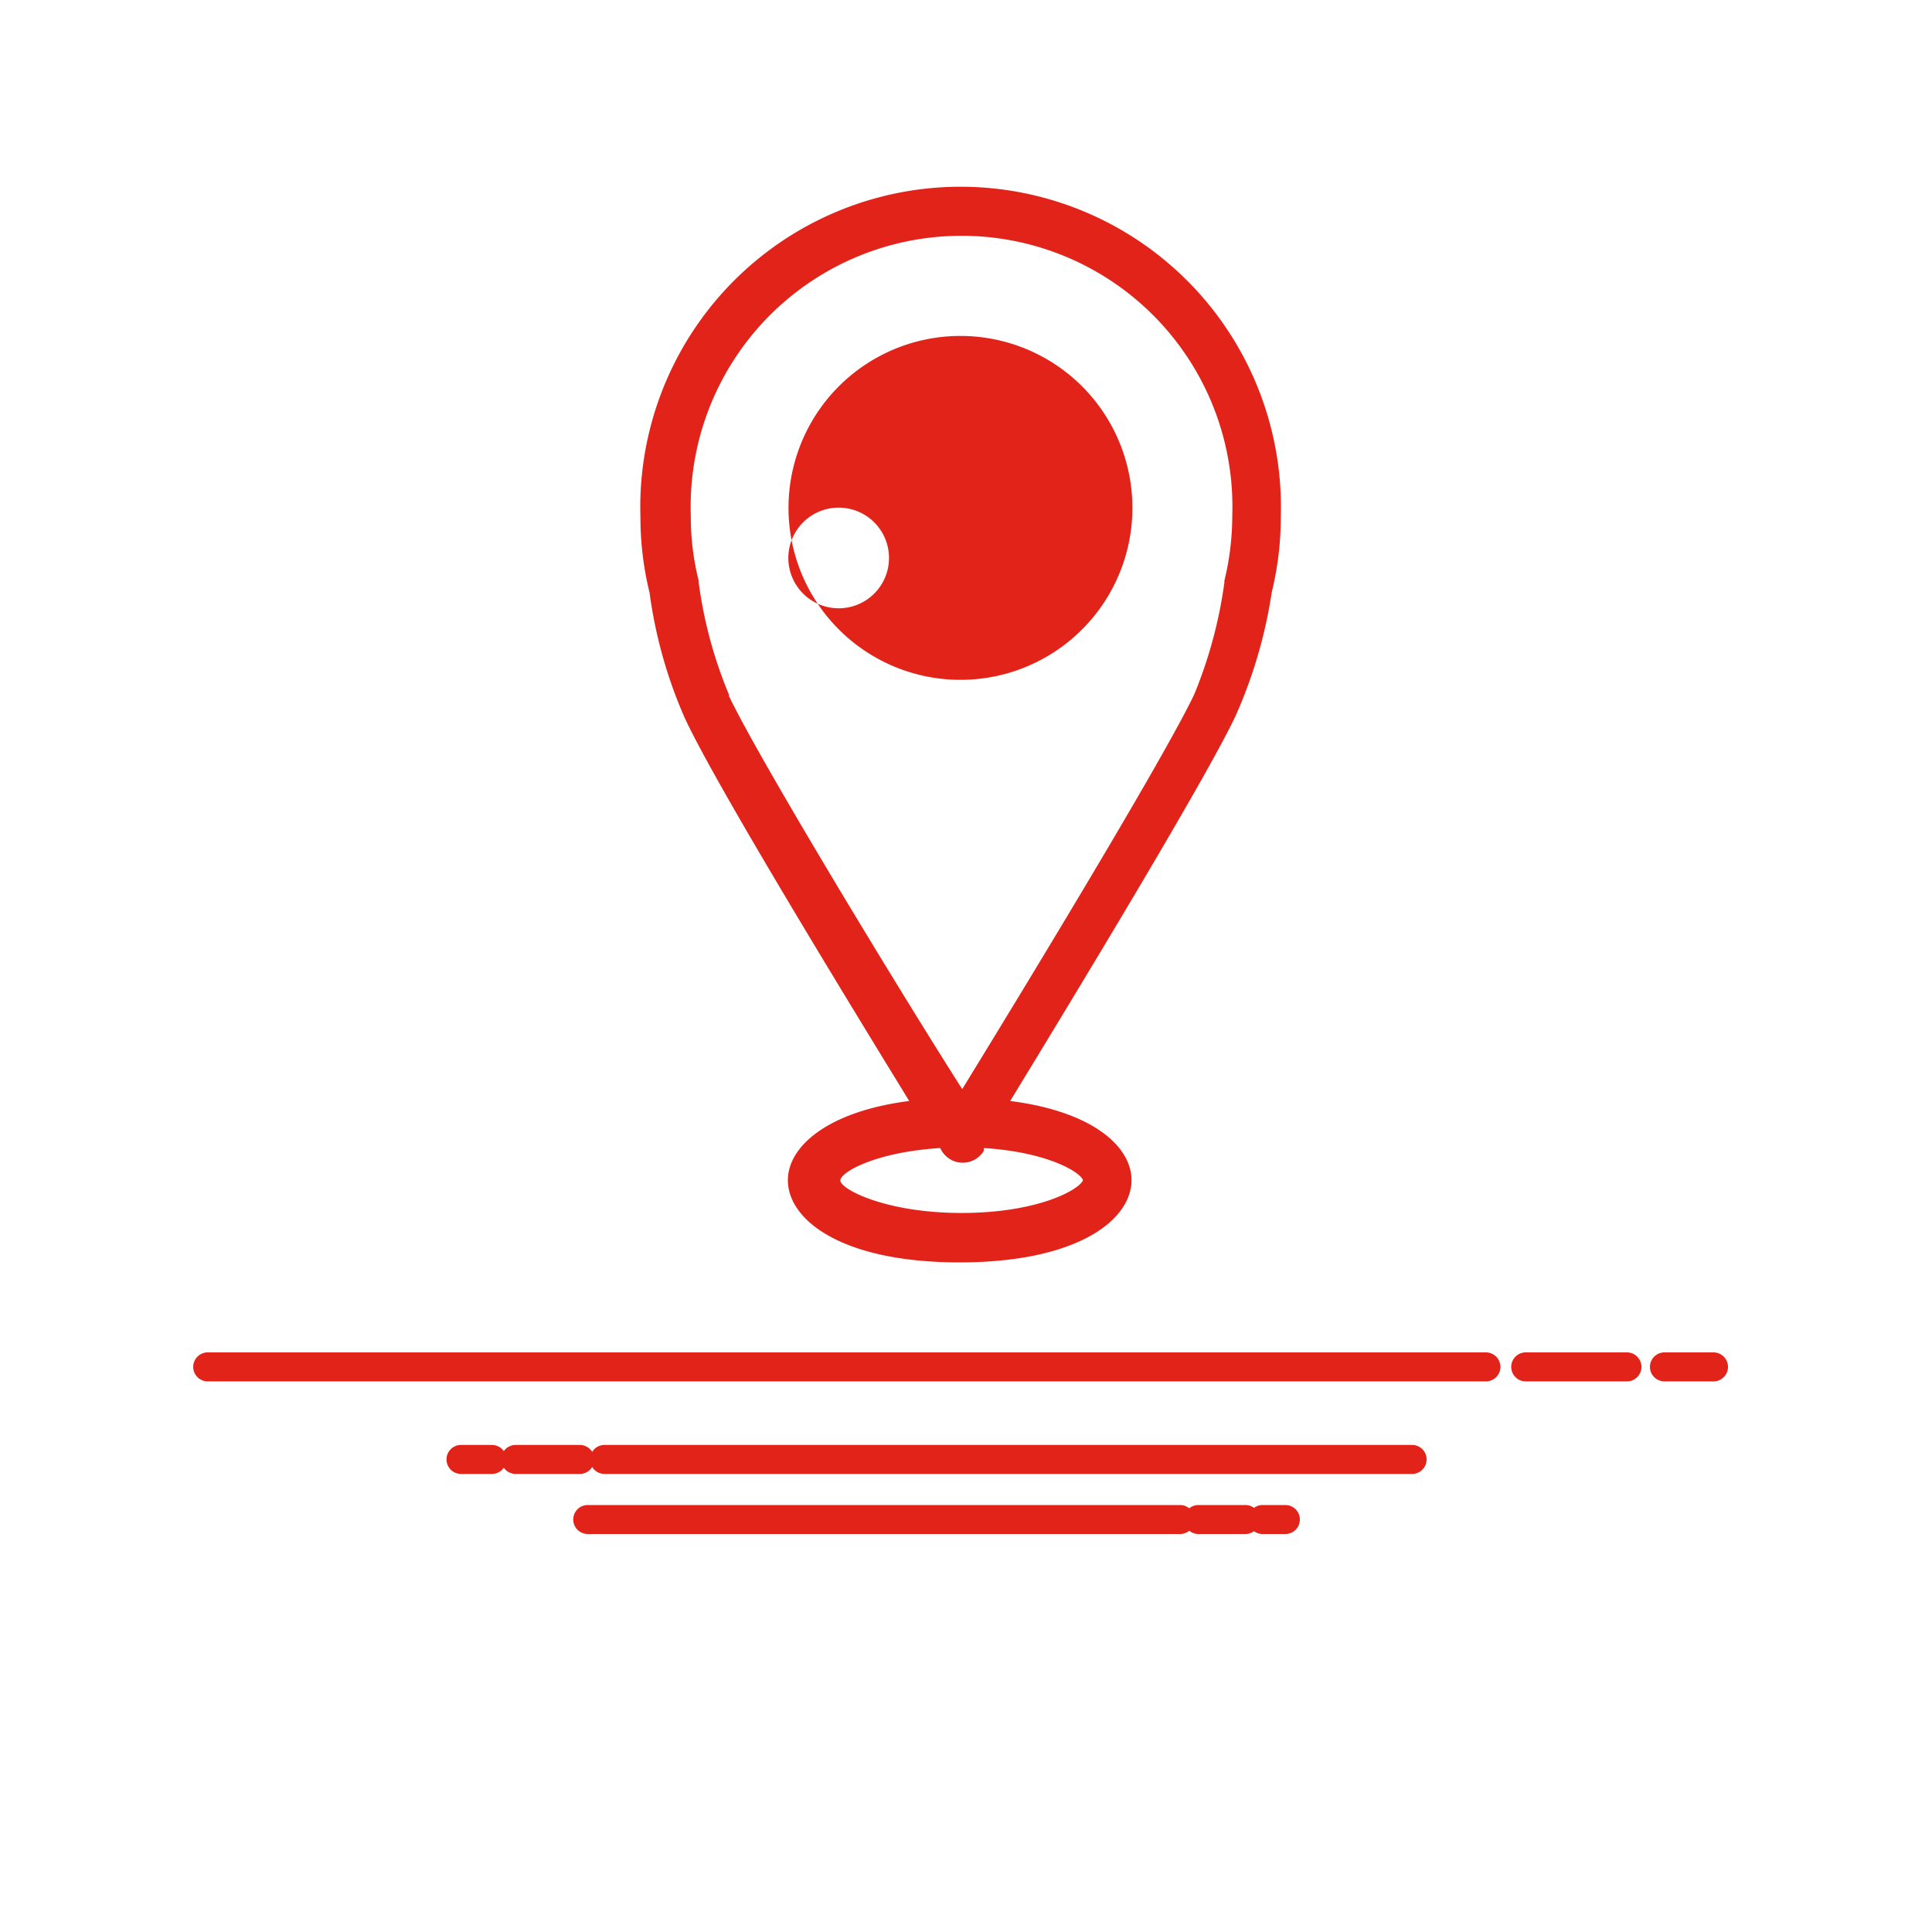 <svg xmlns="http://www.w3.org/2000/svg" width="100" height="100" viewBox="0 0 100 100">
  <g id="Group_211" data-name="Group 211" transform="translate(-9901 -3210)">
    <rect id="Rectangle_214" data-name="Rectangle 214" width="100" height="100" transform="translate(9901 3210)" fill="#fff"/>
    <g id="Group_205" data-name="Group 205" transform="translate(9934.141 3219.671)">
      <path id="Path_24" data-name="Path 24" d="M111.606,20.675a16.346,16.346,0,0,0,.471-3.91,16.58,16.58,0,1,0-33.144,0,16.345,16.345,0,0,0,.471,3.91,24.053,24.053,0,0,0,1.806,6.453c1.57,3.423,8.478,14.712,11.634,19.862-4.255.55-6.28,2.371-6.28,4.1,0,2.057,2.779,4.255,8.887,4.255s8.9-2.2,8.9-4.255c0-1.727-1.978-3.548-6.28-4.1,3.14-5.15,10-16.439,11.634-19.862A24.635,24.635,0,0,0,111.606,20.675ZM101.84,51.087c-.173.487-2.324,1.7-6.28,1.7s-6.28-1.24-6.28-1.68,1.853-1.476,5.166-1.68l.079.141a1.272,1.272,0,0,0,2.182,0v-.141C99.941,49.627,101.683,50.648,101.84,51.087ZM83.518,25.966a22.783,22.783,0,0,1-1.57-5.809s0,0,0-.094a13.488,13.488,0,0,1-.408-3.36,14.021,14.021,0,1,1,28.026,0,14.257,14.257,0,0,1-.408,3.36v.094a23.458,23.458,0,0,1-1.57,5.809c-1.649,3.454-9.154,15.779-12,20.411-2.92-4.569-10.425-16.894-12.074-20.348Z" transform="translate(-78.925 0.325)" fill="#e2231a"/>
      <path id="Path_25" data-name="Path 25" d="M92.712,4.59a8.9,8.9,0,1,0,8.9,8.887A8.9,8.9,0,0,0,92.712,4.59Zm-6.28,8.887a2.605,2.605,0,1,1-.047,0Z" transform="translate(-76.14 3.127)" fill="#e2231a"/>
    </g>
    <g id="Group_207" data-name="Group 207" transform="translate(-947.309 3033)">
      <path id="Path_952" data-name="Path 952" d="M167.22,468.5H101.06a.75.75,0,0,1,0-1.5h66.16a.75.75,0,1,1,0,1.5Z" transform="translate(10758 -220)" fill="#e2231a"/>
      <path id="Path_953" data-name="Path 953" d="M174.52,468.5h-5.24a.75.75,0,1,1,0-1.5h5.24a.75.75,0,1,1,0,1.5Z" transform="translate(10758 -220)" fill="#e2231a"/>
      <path id="Path_954" data-name="Path 954" d="M179,468.5h-2.54a.75.75,0,0,1,0-1.5H179a.75.75,0,0,1,0,1.5Z" transform="translate(10758 -220)" fill="#e2231a"/>
      <path id="Path_955" data-name="Path 955" d="M163.4,473.29H121.6a.75.75,0,0,1,0-1.5h41.8a.75.75,0,0,1,0,1.5Z" transform="translate(10758 -220)" fill="#e2231a"/>
      <path id="Path_956" data-name="Path 956" d="M120.3,473.29H117a.75.75,0,0,1,0-1.5h3.32a.75.75,0,1,1,0,1.5Z" transform="translate(10758 -220)" fill="#e2231a"/>
      <path id="Path_957" data-name="Path 957" d="M115.77,473.29h-1.6a.75.75,0,0,1,0-1.5h1.6a.75.75,0,1,1,0,1.5Z" transform="translate(10758 -220)" fill="#e2231a"/>
      <path id="Path_958" data-name="Path 958" d="M151.39,476.4H120.73a.75.75,0,1,1,0-1.5h30.66a.75.75,0,0,1,0,1.5Z" transform="translate(10758 -220)" fill="#e2231a"/>
      <path id="Path_959" data-name="Path 959" d="M154.77,476.4h-2.43a.75.75,0,1,1,0-1.5h2.43a.75.75,0,0,1,0,1.5Z" transform="translate(10758 -220)" fill="#e2231a"/>
      <path id="Path_960" data-name="Path 960" d="M156.84,476.4h-1.18a.75.75,0,1,1,0-1.5h1.18a.75.75,0,0,1,0,1.5Z" transform="translate(10758 -220)" fill="#e2231a"/>
    </g>
  </g>
</svg>
